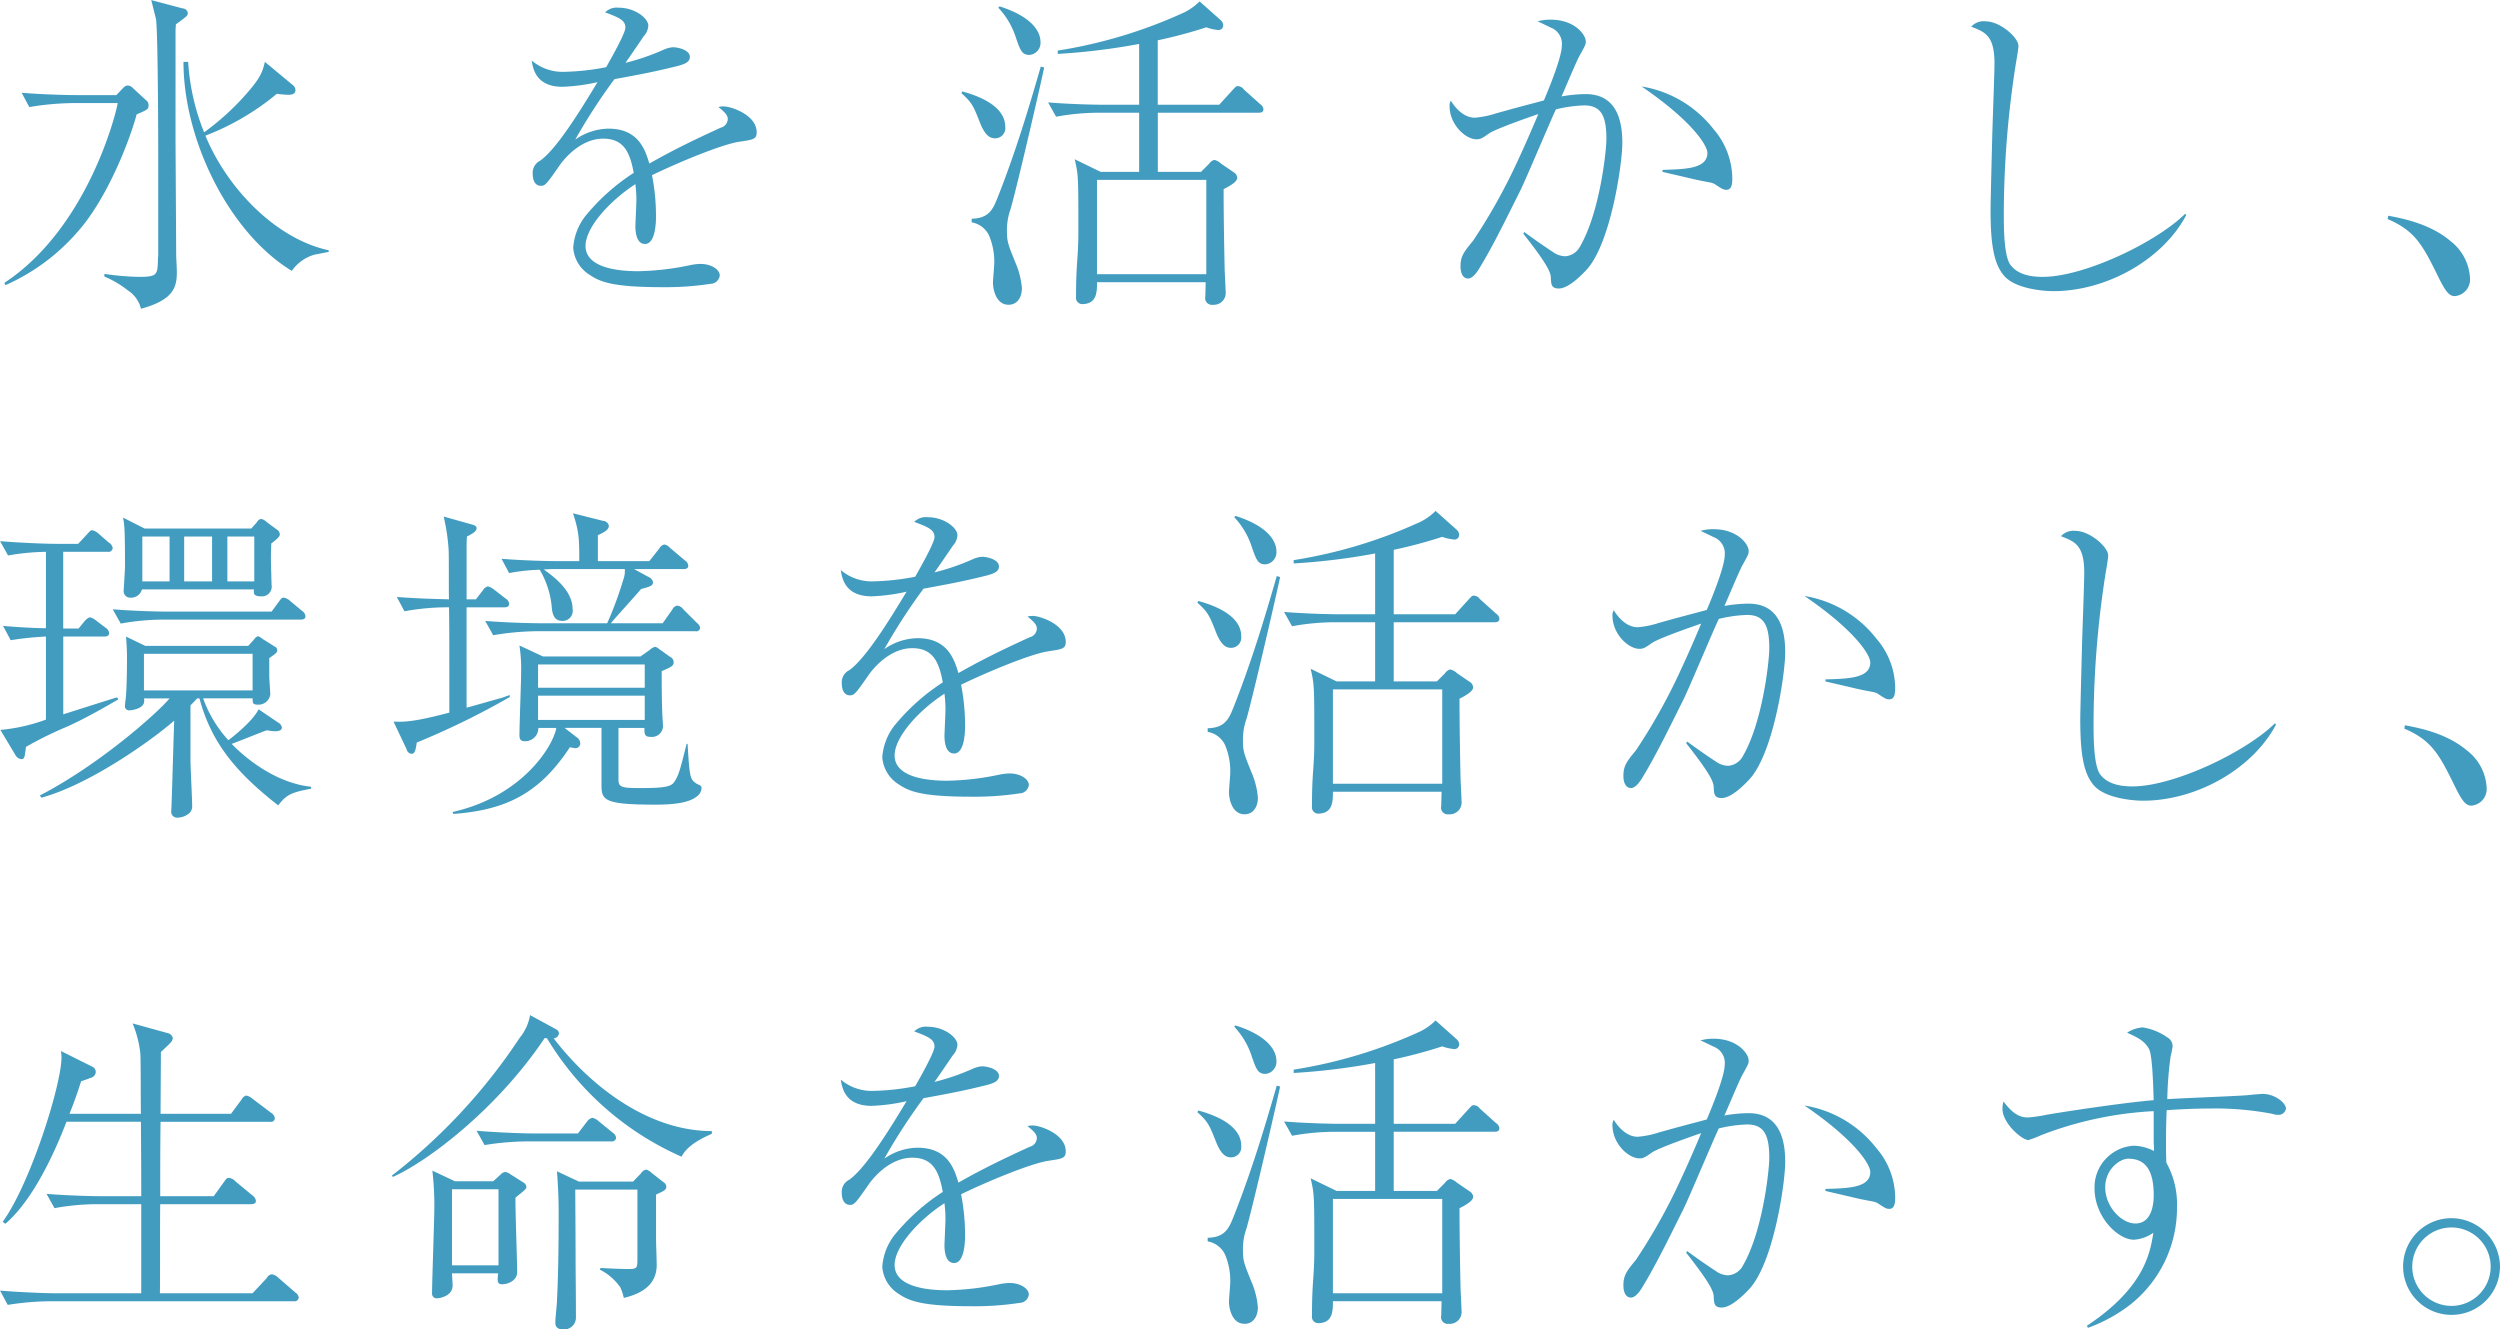 <svg xmlns="http://www.w3.org/2000/svg" width="383.688" height="204.031" viewBox="0 0 383.688 204.031">
  <defs>
    <style>
      .cls-1 {
        fill: #419cc0;
        fill-rule: evenodd;
      }
    </style>
  </defs>
  <path id="水を活かし_環境を活かし_生命を活かす_" data-name="水を活かし、 環境を活かし、 生命を活かす。" class="cls-1" d="M557.946,737.043v-0.255c-8.057-1.734-15.554-9.434-18.92-17.594a38.82,38.82,0,0,0,10.965-6.426,13.287,13.287,0,0,0,1.734.153c0.306,0,1.122,0,1.122-.714a1.039,1.039,0,0,0-.459-0.816l-4.233-3.519c-0.357,1.428-.561,2.3-2.7,4.743a39.044,39.044,0,0,1-6.63,6.069,34.507,34.507,0,0,1-2.448-10.812H535.66c0,11.985,6.987,26.213,16.626,32.078a6.343,6.343,0,0,1,3.518-2.5C555.855,737.451,557.589,737.094,557.946,737.043Zm-21.623-36.667a0.825,0.825,0,0,0-.816-0.714l-4.794-1.275,0.714,2.856c0.306,1.326.357,17.645,0.357,20.144v16.268a6.835,6.835,0,0,0-.051,1.02c-0.1,1.785-.153,2.193-2.754,2.193a39.386,39.386,0,0,1-5.456-.459v0.408a15.389,15.389,0,0,1,3.621,2.142,4.614,4.614,0,0,1,1.988,2.805c4.845-1.326,5.508-3.162,5.508-5.559,0-.816-0.1-2.193-0.1-2.754l-0.1-17.288V703.028l0.051-.918C536.17,700.886,536.323,700.784,536.323,700.376ZM530.3,714.553a0.912,0.912,0,0,0-.408-0.816l-1.988-1.836a1.17,1.17,0,0,0-.816-0.408,1.066,1.066,0,0,0-.663.357l-1.071,1.122H519.29c-0.969,0-4.641-.051-8.466-0.357L512,714.808a42.685,42.685,0,0,1,6.579-.612h6.987c-0.2,1.377-4.539,19.124-17.391,27.59l0.153,0.357a31.4,31.4,0,0,0,10.965-8.058c4.59-5.048,8.109-14.126,9.179-18.155C530.152,715.216,530.3,715.114,530.3,714.553Zm70.228-5.865a37.129,37.129,0,0,1-6.579.714,7.341,7.341,0,0,1-4.845-1.734c0.2,1.275.663,4.029,4.743,4.029a28.946,28.946,0,0,0,5.355-.714c-2.55,4.233-6.222,10.2-8.772,12.036a2.084,2.084,0,0,0-1.173,2.04c0,0.357.051,1.836,1.275,1.836,0.663,0,.918-0.357,2.907-3.213,1.173-1.632,3.621-4.029,6.63-4.029,3.263,0,4.13,2.244,4.691,5.253a31.774,31.774,0,0,0-7.5,6.732,8.939,8.939,0,0,0-1.785,4.742,5.32,5.32,0,0,0,2.448,4.131c1.581,1.071,3.416,1.938,11.168,1.938a45.791,45.791,0,0,0,7.446-.51,1.46,1.46,0,0,0,1.428-1.275c0-.969-1.377-1.785-2.958-1.785a8.6,8.6,0,0,0-1.632.2,41.52,41.52,0,0,1-7.9.918c-1.785,0-8.108-.1-8.108-3.876,0-2.856,3.722-6.935,7.649-9.485a19.686,19.686,0,0,1,.153,2.4c0,0.663-.153,3.824-0.153,4.028,0,0.612.051,2.754,1.479,2.754,1.683,0,1.683-3.672,1.683-4.181a32.274,32.274,0,0,0-.612-6.375c3.876-1.887,10.812-4.794,13.515-5.151,1.989-.306,2.55-0.357,2.55-1.428,0-2.7-3.978-3.978-5.049-3.978a2.7,2.7,0,0,0-.816.1c0.816,0.663,1.428,1.173,1.428,1.836a1.4,1.4,0,0,1-1.071,1.326c-5.814,2.652-8.517,4.131-10.965,5.508-0.612-1.989-1.581-5.355-6.273-5.355a9.106,9.106,0,0,0-5.1,1.683,89.22,89.22,0,0,1,6.017-9.282c4.182-.765,6.069-1.122,9.588-1.989,1.173-.306,1.989-0.612,1.989-1.427,0-1.071-1.836-1.479-2.6-1.479a4.12,4.12,0,0,0-1.377.357,34.9,34.9,0,0,1-5.916,2.039c0.408-.561,2.4-3.467,2.8-4.079a2.61,2.61,0,0,0,.714-1.632c0-1.122-2.04-2.754-4.539-2.754a2.516,2.516,0,0,0-2.09.714c2.192,0.816,3.11,1.224,3.11,2.346C603.49,703.487,601.246,707.413,600.533,708.688Zm100.876,6.426a1.089,1.089,0,0,0-.51-0.765l-2.5-2.244a1.135,1.135,0,0,0-.917-0.51c-0.255,0-.306.051-0.816,0.612l-2.04,2.244h-9.435v-9.893a72.47,72.47,0,0,0,7.446-1.989,7.5,7.5,0,0,0,1.785.408,0.711,0.711,0,0,0,.816-0.714,1.07,1.07,0,0,0-.357-0.765l-3.264-2.907a9.058,9.058,0,0,1-2.244,1.632,73.986,73.986,0,0,1-19.532,5.916v0.51a99.594,99.594,0,0,0,12.494-1.53v9.332h-5.457c-0.969,0-4.691-.051-8.516-0.357l1.224,2.193a36.729,36.729,0,0,1,6.578-.612h6.171v9.078H676.42l-3.977-1.938c0.56,2.448.56,2.6,0.56,11.117,0,4.08-.356,4.641-0.356,9.894v0.1a0.969,0.969,0,0,0,.917,1.122c2.3,0,2.3-1.887,2.3-3.366h16.677c0,0.255-.051,2.04-0.051,2.193a1.036,1.036,0,0,0,1.173,1.275,1.822,1.822,0,0,0,1.938-2.091c0-.51-0.153-3.111-0.153-3.672-0.051-2.5-.153-7.446-0.153-11.984,0.714-.357,2.091-1.071,2.091-1.734a1.062,1.062,0,0,0-.561-0.867l-1.938-1.326a2.264,2.264,0,0,0-1.02-.561,1.469,1.469,0,0,0-.816.612l-1.224,1.224h-6.63v-9.078h15.452C701,715.675,701.409,715.624,701.409,715.114Zm-8.771,25.346H675.859V725.977h16.779V740.46Zm-25.448-35.7c0-.918-0.51-3.57-6.273-5.406l-0.2.2A11.981,11.981,0,0,1,663.365,704c0.714,2.091.969,2.805,2.142,2.805A1.874,1.874,0,0,0,667.19,704.762Zm-5.406,13.055c0-3.621-5.355-5.049-6.579-5.406l-0.153.255c1.632,1.479,1.836,1.938,2.856,4.539,0.867,2.193,1.683,2.4,2.346,2.4A1.571,1.571,0,0,0,661.784,717.817Zm5.967-9.078-0.51-.153c-1.734,6.018-3.876,13.209-6.681,20.247-0.663,1.632-1.275,3.059-3.927,3.11V732.5a3.619,3.619,0,0,1,2.652,1.989,10.263,10.263,0,0,1,.816,4.233c0,0.459-.2,2.6-0.2,3.06,0,0.765.357,3.366,2.4,3.366,1.275,0,2.04-1.071,2.04-2.55a12.352,12.352,0,0,0-1.02-3.978c-1.122-2.805-1.275-3.111-1.275-4.9a9.4,9.4,0,0,1,.561-3.263C663.824,726.13,667.6,709.657,667.751,708.739Zm73.542,25.5c3.978,5.049,4.232,6.069,4.232,6.885,0.051,0.918.1,1.53,1.224,1.53,1.53,0,3.621-2.193,4.284-2.907,3.723-4.131,5.457-16.319,5.457-19.379,0-2.4-.306-7.548-5.61-7.548a21.9,21.9,0,0,0-3.723.357c0.408-.867,2.244-5.3,2.754-6.221,0.969-1.734.969-1.785,0.969-2.244,0-1.02-1.734-3.315-5.355-3.315a7.112,7.112,0,0,0-2.039.255c0.255,0.1,1.734.816,2.039,0.969a2.651,2.651,0,0,1,1.683,2.754c0,1.734-1.886,6.374-2.753,8.414-3.009.816-3.162,0.816-7.344,1.989a14.132,14.132,0,0,1-3.264.663c-1.632,0-2.907-1.377-3.672-2.6a1.439,1.439,0,0,0-.2.765c0,2.958,2.5,5.151,4.131,5.151,0.612,0,.867-0.153,1.887-0.867,0.867-.663,5.967-2.448,7.6-3.009-0.408,1.02-2.907,6.885-4.743,10.455a88.594,88.594,0,0,1-5.253,8.975c-1.377,1.683-1.938,2.346-1.938,3.927,0,1.224.459,1.887,1.173,1.887,0.765,0,1.53-1.275,1.632-1.428,2.193-3.57,4.335-8.006,6.375-12.086,0.867-1.734,4.538-10.506,5.456-12.444a20.659,20.659,0,0,1,4.335-.612c2.6,0,3.417,1.581,3.417,5.151,0,1.887-1.02,11.271-4.029,16.472a2.793,2.793,0,0,1-2.3,1.53,3.36,3.36,0,0,1-1.887-.663c-1.019-.663-2.957-1.989-4.385-3.06Zm21.368-9.485c1.275,0.306,3.519.816,3.927,0.918,3.162,0.765,3.569.612,4.181,1.02,1.071,0.714,1.275.816,1.683,0.816,0.714,0,.918-0.612.918-1.734a11.71,11.71,0,0,0-2.856-7.548,17.559,17.559,0,0,0-11.066-6.579c7.7,5.253,10.1,9.027,10.1,10.2,0,2.448-3.417,2.5-6.885,2.6v0.306Zm80.222,6.426c-4.436,4.385-15.5,9.689-21.878,9.689-1.887,0-3.824-.357-4.946-1.836-1.02-1.377-1.02-5.865-1.02-7.853a149.774,149.774,0,0,1,1.836-22.95c0.153-.918.408-2.345,0.408-2.8,0-1.326-2.856-3.774-5-3.774a2.58,2.58,0,0,0-2.244.816c2.091,0.816,3.57,1.326,3.57,5.609,0,1.428-.255,8.313-0.306,9.894S813,729.649,813,730.414c0,5.15.408,8.363,2.091,10.3,1.785,2.04,6.17,2.346,7.547,2.346,8.058,0,16.728-4.743,20.4-11.678Zm31.061,0.815c4.284,1.836,5.406,4.029,7.905,9.129,1.02,2.04,1.581,2.7,2.4,2.7a2.553,2.553,0,0,0,2.346-2.652,7.665,7.665,0,0,0-2.958-5.763c-3.111-2.652-7.191-3.468-9.588-3.926ZM550.449,780.412a0.917,0.917,0,0,0-.459-0.765l-1.53-1.122a1.885,1.885,0,0,0-.867-0.51,0.882,0.882,0,0,0-.663.51l-0.867.969h-16.37l-3.315-1.683c0.2,0.918.306,1.479,0.306,7.5,0,0.611-.2,3.467-0.2,3.671a1,1,0,0,0,1.071,1.122,1.73,1.73,0,0,0,1.734-1.275h17.186c-0.051.612-.1,1.071,1.122,1.071a1.5,1.5,0,0,0,1.581-1.785c0-.153-0.1-3.365-0.1-4.028,0-.969.051-1.734,0.051-2.295C549.582,781.432,550.449,780.82,550.449,780.412Zm-10.4,7.19h-4.284v-6.884h4.284V787.6Zm6.476,0h-4.131v-6.884h4.131V787.6Zm-13,0h-4.182v-6.884h4.182V787.6Zm21.725,31.823v-0.306c-5.559-.561-10.3-4.59-12.189-6.579,0.867-.306,4.641-1.836,5.406-2.091a6.6,6.6,0,0,0,1.224.153c0.255,0,1.071,0,1.071-.561a1.034,1.034,0,0,0-.561-0.764l-3.009-2.04c-0.969,1.938-4.233,4.436-4.641,4.742a18.859,18.859,0,0,1-3.875-6.425h7.6c0,0.765,0,.969.918,0.969a1.824,1.824,0,0,0,1.785-1.53c0-.459-0.153-2.346-0.153-2.754v-2.856c1.071-.765,1.224-0.867,1.224-1.224a0.615,0.615,0,0,0-.408-0.561l-1.938-1.224a1.6,1.6,0,0,0-.612-0.357,1.1,1.1,0,0,0-.561.459L545.6,797.5H529.795l-2.958-1.428c0.1,1.173.153,2.091,0.153,3.366,0,0.357,0,4.335-.2,6.222a6.307,6.307,0,0,0-.1.918,0.647,0.647,0,0,0,.714.816c0.255,0,1.785-.2,2.142-1.02a1.381,1.381,0,0,0,.051-0.816h3.927c-1.938,2.346-10.914,10.25-19.889,14.891l0.2,0.357c7.5-2.04,17.084-8.925,20.4-11.831-0.153,4.334-.255,8.618-0.408,12.953,0,0.153-.051.867-0.051,1.02a0.9,0.9,0,0,0,.969.918,2.928,2.928,0,0,0,1.785-.663,1.442,1.442,0,0,0,.459-1.224c0-1.122-.255-5.763-0.255-6.885v-8.465c0.51-.51.714-0.714,1.02-1.071h0.357c1.785,6.629,5.354,11.168,12.086,16.421C551.418,820.394,552.132,819.986,555.243,819.425Zm-8.976-15.095H529.591v-5.61h16.676v5.61Zm8.109-11.373a1.094,1.094,0,0,0-.51-0.816l-1.836-1.53a1.993,1.993,0,0,0-.969-0.51c-0.306,0-.357.051-0.765,0.612l-1.122,1.53h-15.86c-0.969,0-4.692-.051-8.517-0.357l1.224,2.193a36.74,36.74,0,0,1,6.579-.612h21.011C553.968,793.467,554.376,793.416,554.376,792.957Zm-28.712,12.75-0.2-.306c-1.224.357-8.058,2.55-8.262,2.6V796.068h6.273c0.357,0,.765-0.051.765-0.561a1.1,1.1,0,0,0-.51-0.765l-1.479-1.122a2.556,2.556,0,0,0-.969-0.51,1.923,1.923,0,0,0-.816.612l-0.918,1.122H517.2v-11.78h6.834a0.648,0.648,0,0,0,.765-0.561,1.215,1.215,0,0,0-.612-0.867l-1.581-1.377a2.106,2.106,0,0,0-.969-0.51c-0.2,0-.255.051-0.765,0.612l-1.377,1.479h-3.519c-0.917,0-4.64-.1-8.465-0.408l1.224,2.193a36.8,36.8,0,0,1,5.814-.561v11.729c-0.459,0-3.111-.051-6.579-0.357l1.173,2.193a48.564,48.564,0,0,1,5.406-.561v12.75a27.376,27.376,0,0,1-6.987,1.58l2.346,3.927a1.268,1.268,0,0,0,.816.561c0.561,0,.561-0.306.765-1.887a56.218,56.218,0,0,1,6.323-3.11C520.666,808.614,524.185,806.574,525.664,805.707Zm89.5,13.667a0.517,0.517,0,0,0-.306-0.51,2.751,2.751,0,0,1-.969-0.612c-0.459-.561-0.612-1.122-0.867-5.712h-0.153c-0.816,3.315-1.173,4.692-1.683,5.508-0.51.867-.765,1.275-5.151,1.275-3.009,0-3.621-.051-3.621-1.275v-7.956H606.4c0,0.918,0,1.377.969,1.377a1.7,1.7,0,0,0,1.887-1.631c0-.255-0.1-1.53-0.1-1.785-0.1-2.142-.1-4.9-0.1-6.681,1.479-.612,1.836-0.816,1.836-1.377a0.927,0.927,0,0,0-.561-0.816l-1.785-1.275a0.959,0.959,0,0,0-.561-0.255,2.294,2.294,0,0,0-.816.51l-1.377.969H590.842l-3.621-1.683a24.168,24.168,0,0,1,.255,4.335c0,1.326-.255,7.9-0.255,9.434,0,0.714.306,0.918,0.765,0.918a2.023,2.023,0,0,0,2.142-2.04h2.754c-0.459,2.754-5.2,10.506-15.912,12.9l0.1,0.306c8.262-.612,13.311-3.264,17.9-10.251a4.593,4.593,0,0,0,.816.153,0.722,0.722,0,0,0,.765-0.765,1.141,1.141,0,0,0-.561-0.918l-1.836-1.428h5.661v8.466c0,2.55,0,3.315,8.261,3.315,2.958,0,5.151-.306,6.324-1.224A1.719,1.719,0,0,0,615.168,819.374Zm-8.721-15.452h-16.37v-3.57h16.37v3.57Zm0,4.947h-16.37v-3.723h16.37v3.723Zm8.517-14.127a1.253,1.253,0,0,0-.51-0.765l-2.091-2.091a1.311,1.311,0,0,0-.918-0.561,0.989,0.989,0,0,0-.765.612l-1.479,2.091h-7.955c0.611-.765,3.926-4.386,4.64-5.253,1.377-.357,1.836-0.51,1.836-1.071a1.185,1.185,0,0,0-.765-0.816l-2.142-1.173h7.548c0.357,0,.765-0.051.765-0.509a1.04,1.04,0,0,0-.51-0.816l-2.3-1.938a1.434,1.434,0,0,0-.867-0.51,1.169,1.169,0,0,0-.765.612l-1.53,1.938h-7.9v-3.978c1.071-.51,1.683-0.816,1.683-1.479a0.941,0.941,0,0,0-.867-0.714l-4.641-1.173c0.969,2.856.969,4.131,0.969,7.344h-3.468c-0.969,0-4.641-.051-8.466-0.357l1.173,2.192a29.336,29.336,0,0,1,4.692-.51,13.6,13.6,0,0,1,1.836,5.61c0.1,1.479.51,2.244,1.683,2.244a1.547,1.547,0,0,0,1.53-1.785c0-2.907-2.907-5-4.437-6.12,0.2,0,1.071-.051,1.275-0.051h11.168a3.6,3.6,0,0,1-.2,1.53,55.691,55.691,0,0,1-2.5,6.783H590.434c-0.918,0-4.641-.051-8.466-0.357l1.224,2.193a42.048,42.048,0,0,1,6.528-.612H614.2A0.614,0.614,0,0,0,614.964,794.742ZM585.742,805.35v-0.306c-0.765.255-1.071,0.408-1.53,0.51-0.714.2-4.284,1.224-5.1,1.428v-15.4h5.763c0.357,0,.765-0.051.765-0.561a1.1,1.1,0,0,0-.51-0.765l-1.785-1.377a2.556,2.556,0,0,0-.969-0.51,1.293,1.293,0,0,0-.765.612l-1.071,1.377h-1.428v-7.5c0-1.071,0-1.377.051-2.142,0.918-.459,1.479-0.816,1.479-1.275,0-.306-0.255-0.459-0.867-0.612l-4.181-1.173a30.5,30.5,0,0,1,.765,5.2c0.051,1.071,0,6.323.051,7.5-2.04-.051-4.437-0.1-8.007-0.357l1.173,2.193a36.449,36.449,0,0,1,6.834-.612c0.051,2.754.051,4.08,0.051,16.167-5.61,1.479-6.987,1.428-8.568,1.377l1.989,4.181a0.91,0.91,0,0,0,.765.765c0.561,0,.663-0.714.816-1.734A120.128,120.128,0,0,0,585.742,805.35Zm62.22-18.462a37.129,37.129,0,0,1-6.579.714,7.336,7.336,0,0,1-4.844-1.734c0.2,1.275.663,4.029,4.742,4.029a28.946,28.946,0,0,0,5.355-.714c-2.55,4.233-6.222,10.2-8.771,12.036a2.084,2.084,0,0,0-1.173,2.04c0,0.357.051,1.836,1.274,1.836,0.663,0,.918-0.357,2.907-3.213,1.173-1.632,3.621-4.029,6.63-4.029,3.264,0,4.131,2.244,4.692,5.253a31.783,31.783,0,0,0-7.5,6.732,8.939,8.939,0,0,0-1.785,4.742,5.32,5.32,0,0,0,2.448,4.131c1.581,1.071,3.417,1.938,11.169,1.938a45.776,45.776,0,0,0,7.445-.51,1.46,1.46,0,0,0,1.428-1.275c0-.969-1.377-1.785-2.957-1.785a8.6,8.6,0,0,0-1.632.2,41.52,41.52,0,0,1-7.9.918c-1.785,0-8.109-.1-8.109-3.876,0-2.856,3.723-6.935,7.65-9.485a19.686,19.686,0,0,1,.153,2.4c0,0.663-.153,3.824-0.153,4.028,0,0.612.051,2.754,1.479,2.754,1.683,0,1.683-3.672,1.683-4.181a32.274,32.274,0,0,0-.612-6.375c3.876-1.887,10.811-4.794,13.514-5.151,1.989-.306,2.55-0.357,2.55-1.428,0-2.7-3.978-3.978-5.049-3.978a2.7,2.7,0,0,0-.816.1c0.816,0.663,1.428,1.173,1.428,1.836a1.4,1.4,0,0,1-1.071,1.326c-5.813,2.652-8.516,4.131-10.964,5.508-0.612-1.989-1.581-5.355-6.273-5.355a9.106,9.106,0,0,0-5.1,1.683,89.072,89.072,0,0,1,6.018-9.282c4.182-.765,6.069-1.122,9.588-1.989,1.173-.306,1.989-0.612,1.989-1.427,0-1.071-1.836-1.479-2.6-1.479a4.12,4.12,0,0,0-1.377.357,34.9,34.9,0,0,1-5.916,2.039c0.408-.561,2.4-3.467,2.805-4.079a2.61,2.61,0,0,0,.714-1.632c0-1.122-2.04-2.754-4.539-2.754a2.519,2.519,0,0,0-2.091.714c2.193,0.816,3.111,1.224,3.111,2.346C650.92,781.687,648.676,785.613,647.962,786.888Zm89.657,6.426a1.089,1.089,0,0,0-.51-0.765l-2.5-2.244a1.135,1.135,0,0,0-.918-0.51c-0.255,0-.306.051-0.816,0.612l-2.04,2.244H721.4v-9.893a72.5,72.5,0,0,0,7.445-1.989,7.5,7.5,0,0,0,1.785.408,0.711,0.711,0,0,0,.816-0.714,1.07,1.07,0,0,0-.357-0.765l-3.264-2.907a9.058,9.058,0,0,1-2.244,1.632,73.963,73.963,0,0,1-19.532,5.916v0.51a99.59,99.59,0,0,0,12.5-1.53v9.332h-5.457c-0.969,0-4.692-.051-8.517-0.357l1.224,2.193a36.74,36.74,0,0,1,6.579-.612h6.171v9.078H712.63l-3.978-1.938c0.561,2.448.561,2.6,0.561,11.117,0,4.08-.357,4.641-0.357,9.894v0.1a0.97,0.97,0,0,0,.918,1.122c2.295,0,2.295-1.887,2.295-3.366h16.676c0,0.255-.051,2.04-0.051,2.193a1.036,1.036,0,0,0,1.173,1.275,1.822,1.822,0,0,0,1.938-2.091c0-.51-0.153-3.111-0.153-3.672-0.051-2.5-.153-7.446-0.153-11.984,0.714-.357,2.091-1.071,2.091-1.734a1.062,1.062,0,0,0-.561-0.867l-1.938-1.326a2.264,2.264,0,0,0-1.02-.561,1.469,1.469,0,0,0-.816.612l-1.224,1.224H721.4v-9.078h15.452C737.211,793.875,737.619,793.824,737.619,793.314Zm-8.772,25.346H712.069V804.177h16.778V818.66Zm-25.448-35.7c0-.918-0.51-3.57-6.272-5.406l-0.2.2a11.965,11.965,0,0,1,2.651,4.437c0.714,2.091.969,2.8,2.142,2.8A1.874,1.874,0,0,0,703.4,782.962Zm-5.4,13.055c0-3.621-5.355-5.049-6.579-5.406l-0.153.255c1.632,1.479,1.836,1.938,2.856,4.539,0.867,2.193,1.683,2.4,2.346,2.4A1.571,1.571,0,0,0,697.994,796.017Zm5.966-9.078-0.51-.153c-1.734,6.018-3.876,13.209-6.68,20.247-0.663,1.632-1.275,3.059-3.927,3.11V810.7a3.619,3.619,0,0,1,2.652,1.989,10.263,10.263,0,0,1,.816,4.233c0,0.459-.2,2.6-0.2,3.06,0,0.765.357,3.366,2.4,3.366,1.274,0,2.039-1.071,2.039-2.55a12.352,12.352,0,0,0-1.02-3.978c-1.121-2.8-1.274-3.111-1.274-4.9a9.4,9.4,0,0,1,.561-3.263C700.033,804.33,703.807,787.857,703.96,786.939Zm62.322,25.5c3.978,5.049,4.233,6.069,4.233,6.885,0.051,0.918.1,1.53,1.224,1.53,1.53,0,3.621-2.193,4.284-2.907,3.723-4.131,5.457-16.319,5.457-19.379,0-2.4-.306-7.548-5.61-7.548a21.9,21.9,0,0,0-3.723.357c0.408-.867,2.244-5.3,2.754-6.221,0.969-1.734.969-1.785,0.969-2.244,0-1.02-1.734-3.315-5.355-3.315a7.115,7.115,0,0,0-2.04.255c0.255,0.1,1.734.816,2.04,0.969a2.651,2.651,0,0,1,1.683,2.754c0,1.734-1.887,6.374-2.754,8.414-3.009.816-3.162,0.816-7.344,1.989a14.127,14.127,0,0,1-3.263.663c-1.632,0-2.907-1.377-3.672-2.6a1.439,1.439,0,0,0-.2.765c0,2.958,2.5,5.151,4.131,5.151,0.612,0,.867-0.153,1.886-0.867,0.867-.663,5.967-2.448,7.6-3.009-0.408,1.02-2.907,6.885-4.743,10.455a88.649,88.649,0,0,1-5.252,8.975c-1.377,1.683-1.938,2.346-1.938,3.927,0,1.224.459,1.887,1.173,1.887,0.765,0,1.53-1.275,1.632-1.428,2.192-3.57,4.334-8.006,6.374-12.086,0.867-1.734,4.539-10.506,5.457-12.444a20.659,20.659,0,0,1,4.335-.612c2.6,0,3.417,1.581,3.417,5.151,0,1.887-1.02,11.271-4.029,16.472a2.793,2.793,0,0,1-2.3,1.53,3.36,3.36,0,0,1-1.887-.663c-1.02-.663-2.958-1.989-4.386-3.06Zm21.368-9.485c1.275,0.306,3.519.816,3.927,0.918,3.162,0.765,3.57.612,4.182,1.02,1.071,0.714,1.275.816,1.683,0.816,0.714,0,.918-0.612.918-1.734a11.71,11.71,0,0,0-2.856-7.548,17.565,17.565,0,0,0-11.066-6.579c7.7,5.253,10.1,9.027,10.1,10.2,0,2.448-3.417,2.5-6.885,2.6v0.306Zm69,6.426c-4.437,4.385-15.5,9.689-21.878,9.689-1.887,0-3.825-.357-4.947-1.836-1.02-1.377-1.02-5.865-1.02-7.853a149.774,149.774,0,0,1,1.836-22.95c0.153-.918.408-2.345,0.408-2.8,0-1.326-2.856-3.774-5-3.774a2.58,2.58,0,0,0-2.244.816c2.091,0.816,3.57,1.326,3.57,5.609,0,1.428-.255,8.313-0.306,9.894s-0.306,11.679-.306,12.444c0,5.15.408,8.363,2.091,10.3,1.785,2.04,6.171,2.346,7.548,2.346,8.058,0,16.727-4.743,20.4-11.678Zm19.841,0.815c4.284,1.836,5.406,4.029,7.9,9.129,1.02,2.04,1.581,2.7,2.4,2.7a2.553,2.553,0,0,0,2.346-2.652,7.665,7.665,0,0,0-2.958-5.763c-3.111-2.652-7.19-3.468-9.587-3.926ZM553.356,897.523a1.1,1.1,0,0,0-.51-0.765l-2.652-2.3a1.8,1.8,0,0,0-.969-0.51,0.963,0.963,0,0,0-.765.561l-2.193,2.346H532.039c0.051-1.938,0-11.474.051-13.667h13.871c0.357,0,.816-0.051.816-0.51a1.191,1.191,0,0,0-.51-0.816l-2.652-2.193a1.5,1.5,0,0,0-.969-0.51c-0.255,0-.357,0-0.765.612l-1.581,2.193h-8.21c0-3.519,0-7.752.051-11.424h16.778a0.614,0.614,0,0,0,.765-0.51,1.094,1.094,0,0,0-.51-0.816l-2.907-2.193a2.219,2.219,0,0,0-.969-0.51,1.1,1.1,0,0,0-.714.612l-1.632,2.193H532.141c0-1.326.051-8.006,0.051-9.485,0.2-.2,1.173-1.071,1.377-1.326a1.325,1.325,0,0,0,.459-0.816,1.045,1.045,0,0,0-.816-0.765l-5.355-1.479a17.206,17.206,0,0,1,1.173,4.488c0.1,1.326.051,7.9,0.1,9.383H518.167c0.816-2.04,1.275-3.417,1.785-5,0.2-.051,1.224-0.408,1.428-0.51a0.976,0.976,0,0,0,.816-0.917,0.88,0.88,0,0,0-.459-0.765l-4.9-2.448a4.562,4.562,0,0,1,.1.969c0,4.283-4.844,19.532-9.026,25.244l0.408,0.306c2.652-2.244,6.069-7.038,9.383-15.657h11.424c0.051,7.191.051,8.007,0.051,11.424h-6.069c-0.918,0-4.641-.051-8.465-0.357l1.223,2.193a36.618,36.618,0,0,1,6.528-.612h6.783V896.86H515.974c-0.968,0-4.64-.1-8.465-0.408l1.173,2.193a42.451,42.451,0,0,1,6.579-.561H552.54A0.672,0.672,0,0,0,553.356,897.523Zm34.936-17.033a0.962,0.962,0,0,0-.51-0.663l-1.938-1.224a1.676,1.676,0,0,0-.816-0.357,1.149,1.149,0,0,0-.714.408l-1.122,1.02h-5.865l-3.467-1.632a49.59,49.59,0,0,1,.306,5.253c0,2.142-.357,11.678-0.357,13.616a0.7,0.7,0,0,0,.816.714c0.306,0,2.345-.306,2.345-1.989,0-.306-0.1-1.581-0.1-1.836h7.089c-0.153,1.173-.153,1.683.612,1.683,0.714,0,2.3-.459,2.3-1.887,0-1.836-.306-9.791-0.255-11.423C588.139,880.949,588.292,880.847,588.292,880.49Zm-4.284,12.086h-7.14V880.9h7.14v11.678Zm32.741-20.2v-0.408c-9.588,0-18.461-6.681-24.275-14.228a0.878,0.878,0,0,0,.816-0.816,0.754,0.754,0,0,0-.408-0.561l-4.029-2.193a7.407,7.407,0,0,1-1.581,3.468,88.139,88.139,0,0,1-19.634,21.164l0.153,0.2c5.3-2.346,16.013-10.4,23.306-21.317l0.357,0.051A45.489,45.489,0,0,0,612.108,875.9C613.026,874.013,615.627,872.891,616.749,872.381Zm-14.688.612a1.154,1.154,0,0,0-.51-0.765l-2.192-1.785a1.993,1.993,0,0,0-.969-0.51,1.438,1.438,0,0,0-.816.612L596.2,872.33h-7.089c-0.918,0-4.641-.1-8.466-0.408l1.224,2.193a41.816,41.816,0,0,1,6.528-.561h12.9A0.647,0.647,0,0,0,602.061,872.993Zm7.7,7.5a0.843,0.843,0,0,0-.408-0.663l-1.836-1.428a1.767,1.767,0,0,0-.867-0.51,1.17,1.17,0,0,0-.765.561l-1.224,1.275H596.35l-3.366-1.581c0.1,1.53.255,3.417,0.255,6.222,0,6.782-.1,10.4-0.255,13.616,0,0.51-.255,2.754-0.255,3.315,0,0.357,0,1.122,1.275,1.122a1.838,1.838,0,0,0,1.887-1.683c0-3.417-.051-7.446-0.051-8.772,0-3.672-.051-10-0.051-11.015h9.536v10.862c0,1.326-.2,1.326-1.632,1.326-1.224,0-3.875-.153-4.028-0.153l-0.1.255a8.336,8.336,0,0,1,3.161,2.754,8.181,8.181,0,0,1,.51,1.581c3.927-.918,5.049-2.907,5.049-5.049,0-.969-0.1-3.264-0.1-4.131v-6.68C609.405,881.153,609.762,881,609.762,880.49Zm38.2-15.4a37.129,37.129,0,0,1-6.579.714,7.336,7.336,0,0,1-4.844-1.734c0.2,1.275.663,4.029,4.742,4.029a28.946,28.946,0,0,0,5.355-.714c-2.55,4.233-6.222,10.2-8.771,12.036a2.084,2.084,0,0,0-1.173,2.04c0,0.357.051,1.836,1.274,1.836,0.663,0,.918-0.357,2.907-3.213,1.173-1.632,3.621-4.029,6.63-4.029,3.264,0,4.131,2.244,4.692,5.253a31.783,31.783,0,0,0-7.5,6.732,8.939,8.939,0,0,0-1.785,4.742,5.32,5.32,0,0,0,2.448,4.131c1.581,1.071,3.417,1.938,11.169,1.938a45.776,45.776,0,0,0,7.445-.51,1.46,1.46,0,0,0,1.428-1.275c0-.969-1.377-1.785-2.957-1.785a8.6,8.6,0,0,0-1.632.2,41.52,41.52,0,0,1-7.9.918c-1.785,0-8.109-.1-8.109-3.876,0-2.856,3.723-6.935,7.65-9.485a19.686,19.686,0,0,1,.153,2.4c0,0.663-.153,3.824-0.153,4.028,0,0.612.051,2.754,1.479,2.754,1.683,0,1.683-3.672,1.683-4.181a32.274,32.274,0,0,0-.612-6.375c3.876-1.887,10.811-4.794,13.514-5.151,1.989-.306,2.55-0.357,2.55-1.428,0-2.7-3.978-3.978-5.049-3.978a2.7,2.7,0,0,0-.816.1c0.816,0.663,1.428,1.173,1.428,1.836a1.4,1.4,0,0,1-1.071,1.326c-5.813,2.652-8.516,4.131-10.964,5.508-0.612-1.989-1.581-5.355-6.273-5.355a9.106,9.106,0,0,0-5.1,1.683,89.072,89.072,0,0,1,6.018-9.282c4.182-.765,6.069-1.122,9.588-1.989,1.173-.306,1.989-0.612,1.989-1.427,0-1.071-1.836-1.479-2.6-1.479a4.12,4.12,0,0,0-1.377.357,34.9,34.9,0,0,1-5.916,2.039c0.408-.561,2.4-3.467,2.805-4.079a2.61,2.61,0,0,0,.714-1.632c0-1.122-2.04-2.754-4.539-2.754a2.519,2.519,0,0,0-2.091.714c2.193,0.816,3.111,1.224,3.111,2.346C650.92,859.887,648.676,863.813,647.962,865.088Zm89.657,6.426a1.089,1.089,0,0,0-.51-0.765l-2.5-2.244a1.135,1.135,0,0,0-.918-0.51c-0.255,0-.306.051-0.816,0.612l-2.04,2.244H721.4v-9.893a72.5,72.5,0,0,0,7.445-1.989,7.5,7.5,0,0,0,1.785.408,0.711,0.711,0,0,0,.816-0.714,1.07,1.07,0,0,0-.357-0.765l-3.264-2.907a9.058,9.058,0,0,1-2.244,1.632,73.963,73.963,0,0,1-19.532,5.916v0.51a99.59,99.59,0,0,0,12.5-1.53v9.332h-5.457c-0.969,0-4.692-.051-8.517-0.357l1.224,2.193a36.74,36.74,0,0,1,6.579-.612h6.171v9.078H712.63l-3.978-1.938c0.561,2.448.561,2.6,0.561,11.117,0,4.08-.357,4.641-0.357,9.894v0.1a0.97,0.97,0,0,0,.918,1.122c2.295,0,2.295-1.887,2.295-3.366h16.676c0,0.255-.051,2.04-0.051,2.193a1.036,1.036,0,0,0,1.173,1.275,1.822,1.822,0,0,0,1.938-2.091c0-.51-0.153-3.111-0.153-3.672-0.051-2.5-.153-7.446-0.153-11.984,0.714-.357,2.091-1.071,2.091-1.734a1.062,1.062,0,0,0-.561-0.867l-1.938-1.326a2.264,2.264,0,0,0-1.02-.561,1.469,1.469,0,0,0-.816.612l-1.224,1.224H721.4v-9.078h15.452C737.211,872.075,737.619,872.024,737.619,871.514Zm-8.772,25.346H712.069V882.377h16.778V896.86Zm-25.448-35.7c0-.918-0.51-3.57-6.272-5.406l-0.2.2a11.965,11.965,0,0,1,2.651,4.437c0.714,2.091.969,2.8,2.142,2.8A1.874,1.874,0,0,0,703.4,861.162Zm-5.4,13.055c0-3.621-5.355-5.049-6.579-5.406l-0.153.255c1.632,1.479,1.836,1.938,2.856,4.539,0.867,2.193,1.683,2.4,2.346,2.4A1.571,1.571,0,0,0,697.994,874.217Zm5.966-9.078-0.51-.153c-1.734,6.018-3.876,13.209-6.68,20.247-0.663,1.632-1.275,3.059-3.927,3.11V888.9a3.619,3.619,0,0,1,2.652,1.989,10.263,10.263,0,0,1,.816,4.233c0,0.459-.2,2.6-0.2,3.06,0,0.765.357,3.366,2.4,3.366,1.274,0,2.039-1.071,2.039-2.55a12.352,12.352,0,0,0-1.02-3.978c-1.121-2.8-1.274-3.111-1.274-4.9a9.4,9.4,0,0,1,.561-3.263C700.033,882.53,703.807,866.057,703.96,865.139Zm62.322,25.5c3.978,5.049,4.233,6.069,4.233,6.885,0.051,0.918.1,1.53,1.224,1.53,1.53,0,3.621-2.193,4.284-2.907,3.723-4.131,5.457-16.319,5.457-19.379,0-2.4-.306-7.548-5.61-7.548a21.9,21.9,0,0,0-3.723.357c0.408-.867,2.244-5.3,2.754-6.221,0.969-1.734.969-1.785,0.969-2.244,0-1.02-1.734-3.315-5.355-3.315a7.115,7.115,0,0,0-2.04.255c0.255,0.1,1.734.816,2.04,0.969a2.651,2.651,0,0,1,1.683,2.754c0,1.734-1.887,6.374-2.754,8.414-3.009.816-3.162,0.816-7.344,1.989a14.127,14.127,0,0,1-3.263.663c-1.632,0-2.907-1.377-3.672-2.6a1.439,1.439,0,0,0-.2.765c0,2.958,2.5,5.151,4.131,5.151,0.612,0,.867-0.153,1.886-0.867,0.867-.663,5.967-2.448,7.6-3.009-0.408,1.02-2.907,6.885-4.743,10.455a88.649,88.649,0,0,1-5.252,8.975c-1.377,1.683-1.938,2.346-1.938,3.927,0,1.224.459,1.887,1.173,1.887,0.765,0,1.53-1.275,1.632-1.428,2.192-3.57,4.334-8.006,6.374-12.086,0.867-1.734,4.539-10.506,5.457-12.444a20.659,20.659,0,0,1,4.335-.612c2.6,0,3.417,1.581,3.417,5.151,0,1.887-1.02,11.271-4.029,16.472a2.793,2.793,0,0,1-2.3,1.53,3.36,3.36,0,0,1-1.887-.663c-1.02-.663-2.958-1.989-4.386-3.06Zm21.368-9.485c1.275,0.306,3.519.816,3.927,0.918,3.162,0.765,3.57.612,4.182,1.02,1.071,0.714,1.275.816,1.683,0.816,0.714,0,.918-0.612.918-1.734a11.71,11.71,0,0,0-2.856-7.548,17.565,17.565,0,0,0-11.066-6.579c7.7,5.253,10.1,9.027,10.1,10.2,0,2.448-3.417,2.5-6.885,2.6v0.306Zm40.291,21.011a23.7,23.7,0,0,0,6.579-3.621,18.911,18.911,0,0,0,7.089-14.891,13.112,13.112,0,0,0-1.632-6.834c-0.051-1.326-.051-2.091-0.051-3.111,0-.867,0-2.7.1-4.947,2.244-.153,4.539-0.255,6.782-0.255a46.522,46.522,0,0,1,9.435.816,2.382,2.382,0,0,0,.867.153,1.136,1.136,0,0,0,1.224-.969c0-.816-1.632-2.244-3.621-2.244-0.153,0-1.938.153-2.3,0.2-1.734.153-10.352,0.459-12.29,0.612a54.573,54.573,0,0,1,.51-6.578,13.529,13.529,0,0,0,.306-1.53,1.565,1.565,0,0,0-.816-1.377,8.946,8.946,0,0,0-3.774-1.53,4.919,4.919,0,0,0-2.4.816c1.479,0.663,2.7,1.224,3.366,2.5,0.561,0.969.663,6.425,0.714,7.853-4.9.408-14.127,1.836-16.473,2.244a21.223,21.223,0,0,1-2.8.408c-1.275,0-2.295-.51-3.774-2.448a3.9,3.9,0,0,0-.153,1.122c0,2.244,3.009,4.794,3.978,4.794a15.916,15.916,0,0,0,1.989-.765,55.709,55.709,0,0,1,17.237-3.672v4.641c0,0.357.051,0.663,0.051,1.479a7.142,7.142,0,0,0-3.06-.816,6.39,6.39,0,0,0-6.069,6.528c0,4.437,3.621,7.9,6.018,7.9a5.807,5.807,0,0,0,3.009-1.07c-0.51,3.314-1.53,8.516-10.2,14.279Zm6.171-25.958c2.5,0,3.927,1.53,3.927,5.61,0,0.561,0,4.335-2.8,4.335-2.142,0-4.641-2.55-4.641-5.559C830.593,877.787,832.888,876.206,834.112,876.206Zm49.623,23.969a7.411,7.411,0,0,0,7.446-7.395,7.487,7.487,0,0,0-7.446-7.445A7.42,7.42,0,0,0,883.735,900.175Zm0-1.377a6.018,6.018,0,1,1,6.018-6.018A6.028,6.028,0,0,1,883.735,898.8Z" transform="translate(-507.5 -698.375)"/>
</svg>
